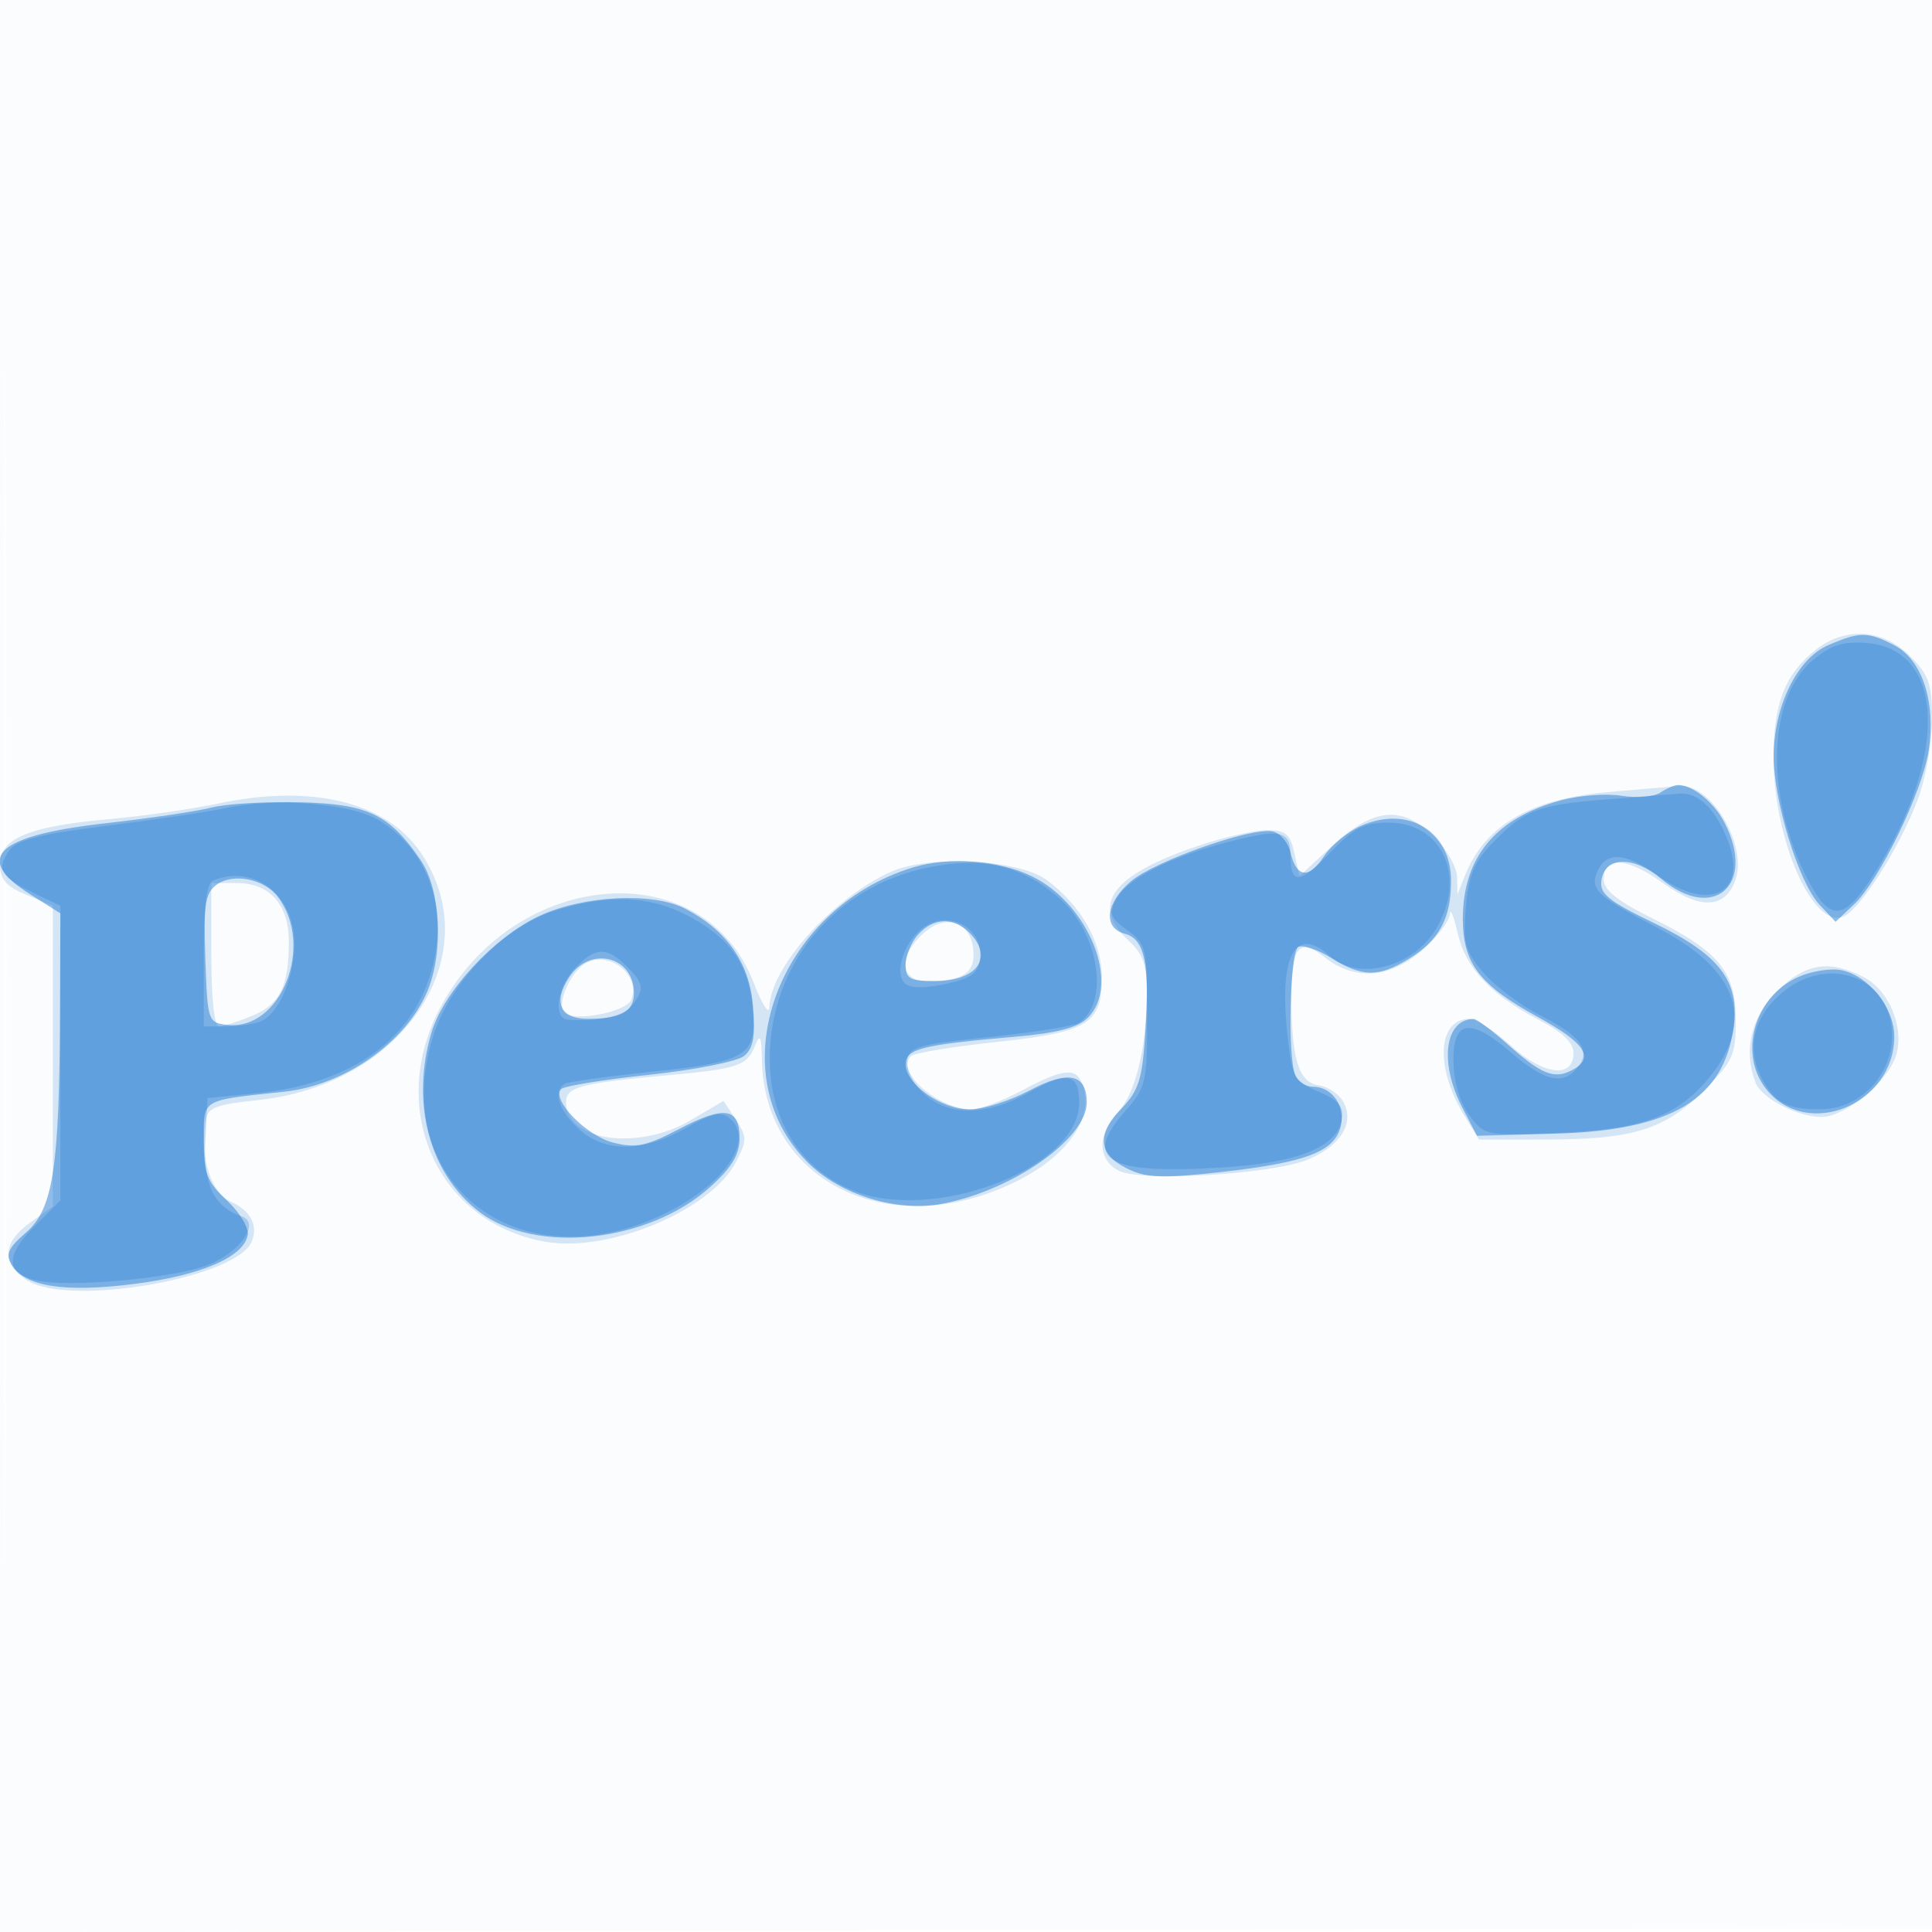 <svg xmlns="http://www.w3.org/2000/svg" width="256" height="256"><path fill-opacity=".016" d="M0 128.004v128.004l128.25-.254 128.25-.254.254-127.75L257.008 0H0v128.004m.485.496c0 70.4.119 99.053.265 63.672.146-35.38.146-92.98 0-128C.604 29.153.485 58.1.485 128.5" fill="#1976D2" fill-rule="evenodd"/><path fill-opacity=".175" d="M240.615 86.088c-4.074 3.205-5.615 7.115-5.615 14.248 0 10.826 5.167 22.688 9.208 21.138 2.203-.846 7.438-9.036 9.876-15.454 1.055-2.774 1.916-7.544 1.916-10.608 0-4.818-.393-5.958-2.923-8.489-3.583-3.583-8.546-3.915-12.462-.835M213 104.962c-10.221.899-16.236 4.416-18.877 11.039l-.996 2.499-.064-2.327c-.034-1.28-1.378-3.642-2.986-5.25-4.255-4.255-8.016-3.942-13.51 1.122l-4.388 4.045-.669-3.045c-.561-2.555-1.144-3.045-3.621-3.045-1.624 0-5.732.937-9.13 2.081-11.439 3.854-14.351 7.787-9.259 12.507 2.014 1.867 2.492 3.248 2.456 7.114-.066 7.359-1.488 13.171-3.831 15.665-2.743 2.92-2.713 6.248.069 7.737 2.882 1.542 20.384.517 25.146-1.473 4.278-1.787 6.163-4.822 4.697-7.561-.568-1.062-2.028-2.074-3.244-2.25-2.628-.38-3.56-3.122-3.678-10.82-.116-7.53.89-8.928 4.422-6.15 4.001 3.147 8.648 2.804 12.928-.954 1.944-1.707 3.583-3.844 3.642-4.75.059-.905.521.194 1.027 2.443 1.05 4.668 4.386 8.229 10.866 11.6 3.036 1.579 4.5 2.987 4.5 4.326 0 3.434-3.945 2.981-8.301-.955-2.168-1.958-4.619-3.56-5.448-3.56-4.263 0-4.645 6.385-.763 12.75l1.983 3.25 8.764-.006c11.638-.007 15.835-1.301 21.012-6.478 3.887-3.887 4.253-4.69 4.253-9.329 0-6.424-2.188-9.104-11-13.477-4.723-2.344-6.5-3.767-6.5-5.204 0-3.125 3.097-2.92 7.889.522 4.901 3.519 8.148 3.398 9.537-.357 1.701-4.598-3.13-12.827-7.35-12.52-1.142.083-5.451.448-9.576.811m-184 1.493c-3.575.756-10.1 1.693-14.5 2.083C3.908 109.476 0 111.083 0 114.5c0 2.029.771 2.924 3.5 4.064l3.5 1.463v39.837L4 162c-3.671 2.614-3.837 5.406-.454 7.622 5.518 3.616 27.954-.271 29.833-5.168.832-2.166-.198-4.05-2.88-5.273-2.498-1.138-3.983-5.724-3.336-10.3.305-2.155.99-2.453 7.226-3.142 19.269-2.128 30.474-19.347 21.337-32.79-4.548-6.691-14.43-9.092-26.726-6.494m89.044 9.07c-7.681 3.448-15.963 12.668-16.096 17.921-.029 1.13-.97-.336-2.093-3.257-6.512-16.949-31.051-15.327-41.19 2.722-7.607 13.54-1.031 28.954 13.483 31.607 8.439 1.542 22.037-4.107 25.362-10.537 1.494-2.89 1.494-3.326-.007-5.616l-1.626-2.483-4.367 2.559C84.494 152.553 75 151.18 75 146.055c0-2.029 1.874-2.526 13.5-3.581 9.222-.836 10.468-1.249 11.501-3.812.72-1.785.887-1.465.958 1.838.32 15.003 14.858 23.282 30.565 17.405 8.905-3.332 13.814-9.255 11.869-14.323-.838-2.183-2.52-1.99-7.989.918-2.586 1.375-5.557 2.5-6.603 2.5-4.488 0-10.246-5.036-8.084-7.071.431-.405 5.481-1.237 11.222-1.849 12.282-1.309 14.061-2.395 14.061-8.587 0-4.671-2.738-9.504-7.301-12.884-3.696-2.739-15.579-3.362-20.655-1.084M28 126.5c0 5.864.395 9.5 1.032 9.5.568 0 2.549-.634 4.404-1.409 3.668-1.532 4.837-3.907 4.837-9.829 0-4.921-2.536-7.762-6.928-7.762H28v9.5m94-2.5c-3.084 3.084-2.637 6 .918 6 4.357 0 6.082-.966 6.082-3.407 0-4.515-3.705-5.888-7-2.593m-44.6 3.765c-1.99 1.329-3.649 5.386-2.623 6.412 1.28 1.28 8.246-.074 8.88-1.725 1.295-3.374-3.191-6.734-6.257-4.687m158 3.635c-3.399 3.399-4.413 7.797-2.779 12.055.795 2.072 5.557 4.545 8.753 4.545 2.98 0 8.436-4.371 9.742-7.805 1.382-3.635-.661-8.908-4.15-10.712-4.602-2.38-7.799-1.85-11.566 1.917" fill="#1976D2" fill-rule="evenodd"/><path fill-opacity=".473" d="M242.216 85.505c-4.073 1.77-7.163 8.057-7.194 14.64-.028 5.935 3.294 16.744 6.058 19.711l2.135 2.291 2.426-2.28c3.38-3.175 9.104-14.984 9.929-20.483.957-6.384-.88-11.976-4.559-13.878-3.539-1.83-4.584-1.83-8.795-.001M220 105.026c-.825.547-3.137.734-5.137.416-2.001-.319-5.597-.052-7.991.593-8.694 2.341-13.039 7.581-13.039 15.726 0 5.895 2.187 8.747 9.986 13.027 6.305 3.46 7.55 5.438 4.431 7.042-2.344 1.205-4.045.511-8.503-3.475-2.064-1.845-4.089-3.348-4.5-3.34-3.85.079-4.561 5.839-1.457 11.799l1.921 3.686 10.394-.287c15.411-.426 22.329-4.573 23.614-14.156.812-6.05-1.885-9.568-10.526-13.731-6.07-2.924-7.255-3.885-7-5.673.454-3.183 4.26-3.291 7.904-.225 6.967 5.862 12.662.808 8.393-7.448-1.401-2.709-4.251-5.001-6.174-4.965-.449.009-1.491.464-2.316 1.011M28 107.01c-1.925.495-8.225 1.429-14 2.076-14.503 1.626-17.648 4.586-10 9.414l4 2.525-.051 13.238c-.08 20.498-.921 25.943-4.487 29.042-2.418 2.101-2.763 2.899-1.88 4.342 1.745 2.85 7.067 3.657 16.291 2.47 8.784-1.13 14.394-3.548 14.952-6.447.182-.947-1.053-3.014-2.747-4.597-2.652-2.477-3.078-3.575-3.078-7.929 0-5.609-.514-5.295 10.608-6.478 8.068-.859 16.197-6.561 19.035-13.354 2.171-5.196 1.746-13.445-.893-17.322-4.156-6.106-7.006-7.469-16.073-7.685-4.497-.107-9.752.21-11.677.705m152.325 2.426c-1.746.772-3.946 2.582-4.889 4.021-2.008 3.064-3.651 2.87-4.452-.526-.315-1.331-1.385-2.577-2.379-2.769-2.856-.55-15.545 3.917-18.722 6.59-3.365 2.832-3.787 6.199-.872 6.961 2.661.696 3.343 3.877 2.763 12.902-.412 6.424-.862 7.867-3.219 10.327-3.332 3.479-3.023 6.067.953 7.973 2.455 1.176 4.671 1.241 12.488.364 11-1.234 14.818-2.69 15.64-5.963.682-2.719-1.102-5.316-3.651-5.316-.974 0-2.044-.712-2.378-1.582-1.01-2.633-.68-16.255.411-16.929.56-.346 2.526.302 4.368 1.441 4.16 2.571 6.241 2.595 10.3.12 4.009-2.444 5.587-5.361 5.587-10.325 0-6.587-5.687-10.056-11.948-7.289m-59.331 5.498c-18.099 5.506-25.852 27.208-13.967 39.093 4.289 4.289 11.773 6.605 17.75 5.493 9.348-1.739 19.223-8.64 19.223-13.432 0-3.797-2.451-4.323-7.538-1.619-2.618 1.392-6.207 2.531-7.976 2.531-3.741 0-8.486-3.333-8.486-5.961 0-2.061 2.079-2.589 14.402-3.657 5.684-.493 8.42-1.204 9.75-2.534 4.393-4.393.149-15.072-7.454-18.752-4.396-2.128-10.936-2.612-15.704-1.162m-92.288 2.29c-1.527 1.118-1.75 2.58-1.5 9.795.286 8.261.36 8.489 2.849 8.779 7.183.836 11.684-10.512 6.738-16.993-1.798-2.357-5.925-3.164-8.087-1.581m42.756 4.142c-5.999 2.793-12.651 9.983-14.286 15.441-2.794 9.324-.291 18.716 6.335 23.769 7.467 5.696 22.444 4.073 30.625-3.318 2.803-2.532 3.864-4.291 3.864-6.406 0-4.091-1.98-4.404-7.986-1.264-4.384 2.292-5.759 2.577-8.761 1.816-3.581-.909-8.258-5.732-6.888-7.103.403-.402 5.658-1.253 11.68-1.891 6.022-.638 11.673-1.761 12.558-2.496 1.228-1.019 1.505-2.594 1.169-6.647-.472-5.699-3.456-9.974-8.972-12.856-4.258-2.224-13.49-1.769-19.338.955m50.193 2.463c-.91 1.006-1.655 2.806-1.655 4 0 1.847.567 2.171 3.8 2.171 5.699 0 7.942-3.115 4.629-6.429-2.088-2.087-4.743-1.987-6.774.258m-46.242 5.663C73.24 132.809 74.224 135 77.887 135c4.388 0 6.113-.961 6.113-3.407 0-4.898-5.821-6.322-8.587-2.101m162.902-.051c-5.821 2.573-8.012 10.132-4.303 14.847 5.377 6.836 16.988 2.082 16.988-6.955 0-3.798-3.367-8.022-7-8.779-1.375-.287-3.933.113-5.685.887" fill="#1976D2" fill-rule="evenodd"/><path fill-opacity=".258" d="M240.235 87.455c-5.972 5.026-6.402 17.611-.974 28.538 3.124 6.288 4.973 6.252 9.052-.176 9.916-15.624 9.44-29.833-1.026-30.618-3.122-.234-4.687.267-7.052 2.256M212.5 105.953c-8.819.709-10.622 1.427-14.916 5.939-2.276 2.391-3.013 4.231-3.357 8.382-.388 4.682-.113 5.708 2.296 8.571 1.506 1.789 4.95 4.374 7.654 5.745 5.379 2.725 6.708 4.638 4.812 6.923-1.936 2.333-4.293 1.775-8.805-2.087-5.482-4.693-7.714-4.281-7.594 1.402.055 2.604.876 5.319 2.109 6.969 1.983 2.655 2.187 2.697 11.41 2.344 10.929-.419 15.719-2.043 19.829-6.723 6.81-7.756 4.685-14.755-6.2-20.418-7.87-4.095-9.017-5.11-8.193-7.255 1.148-2.993 3.718-2.895 8.185.313 6.809 4.89 11.884 2.318 9.226-4.674-1.553-4.085-3.927-6.409-6.361-6.229-1.152.085-5.695.444-10.095.798M30 107.056c-2.475.525-9.659 1.597-15.965 2.383-8.692 1.082-11.778 1.857-12.763 3.204-1.805 2.468-1.199 3.584 3.05 5.615L8 120.016v39.051l-3.468 3.468c-3.822 3.821-3.778 6.114.134 7.096 4.182 1.05 18.625-.253 23.046-2.079 4.242-1.751 6.797-5.549 4.296-6.383-3.645-1.215-5.106-4.245-4.806-9.967l.298-5.702 6.534-.647c11.484-1.136 19.402-6.19 22.53-14.382 3.329-8.716.683-17.654-6.464-21.84-3.758-2.2-13.538-2.967-20.1-1.575m146.218 5.958c-4.002 4.164-5.218 4.252-5.218.378 0-3.351-1.263-3.638-8.154-1.852-7.945 2.059-13.465 4.879-14.939 7.634-1.004 1.876-.807 2.423 1.467 4.08 2.512 1.83 2.626 2.319 2.626 11.295 0 9.005-.121 9.519-3.01 12.809-5.573 6.348-2.298 8.253 12.657 7.36 10.354-.617 15.621-2.728 16.167-6.478.24-1.649-.494-2.497-3.108-3.59-3.206-1.339-3.465-1.801-4.087-7.301-1.206-10.662.971-14.84 5.565-10.682 3.767 3.409 11.094 1.519 14.147-3.65 4.036-6.833.791-14.017-6.333-14.017-3.273 0-4.564.666-7.78 4.014M123 114.939c-12.418 2.518-21 12.882-21 25.362 0 8.013 3.974 14.437 10.718 17.322 10.747 4.599 30.282-2.816 30.282-11.494 0-3.94-1.537-4.247-6.727-1.346-5.568 3.112-10.651 3.15-13.894.104-1.402-1.317-2.337-3.191-2.171-4.35.261-1.821 1.417-2.153 10.885-3.131 5.826-.601 11.141-1.432 11.811-1.847 4.169-2.576 2.758-11.893-2.499-16.509-4.982-4.374-10.12-5.587-17.405-4.111m-94.75 1.723c-.876.354-1.25 3.324-1.25 9.921V136h2.918c1.605 0 3.647-.28 4.537-.621 2.429-.932 4.545-5.763 4.545-10.375 0-6.415-5.311-10.536-10.75-8.342m45.39 3.97c-6.664 2.047-13.769 9.228-16.113 16.288-6.078 18.298 9.178 32.108 27.731 25.104 9.571-3.613 15.315-10.643 11.371-13.917-1.055-.875-2.38-.561-5.75 1.366-5.711 3.265-10.762 3.291-14.233.075-2.613-2.422-3.404-4.962-1.844-5.925.441-.273 5.728-1.011 11.75-1.64 12.692-1.326 13.859-2.112 13.136-8.847-.596-5.556-3.155-9.048-8.708-11.886-5.073-2.592-10.306-2.778-17.34-.618m47.997 2.874c-2.13 2.13-3.023 5.508-1.784 6.747.697.697 2.499.747 5.349.148 3.395-.713 4.367-1.387 4.625-3.207.65-4.587-4.825-7.053-8.19-3.688m-45.463 4.808c-2.368 2.521-2.926 6.622-.924 6.792 3.881.329 7.403-.445 8.5-1.867 1.689-2.19 1.587-2.902-.75-5.239-2.596-2.596-4.16-2.523-6.826.314m159.976 3.213c-3.766 3.169-4.785 7.345-2.75 11.279 1.725 3.336 3.375 4.204 7.932 4.172 5.815-.041 10.32-5.687 9.22-11.555-1.219-6.497-8.855-8.563-14.402-3.896" fill="#1976D2" fill-rule="evenodd"/></svg>